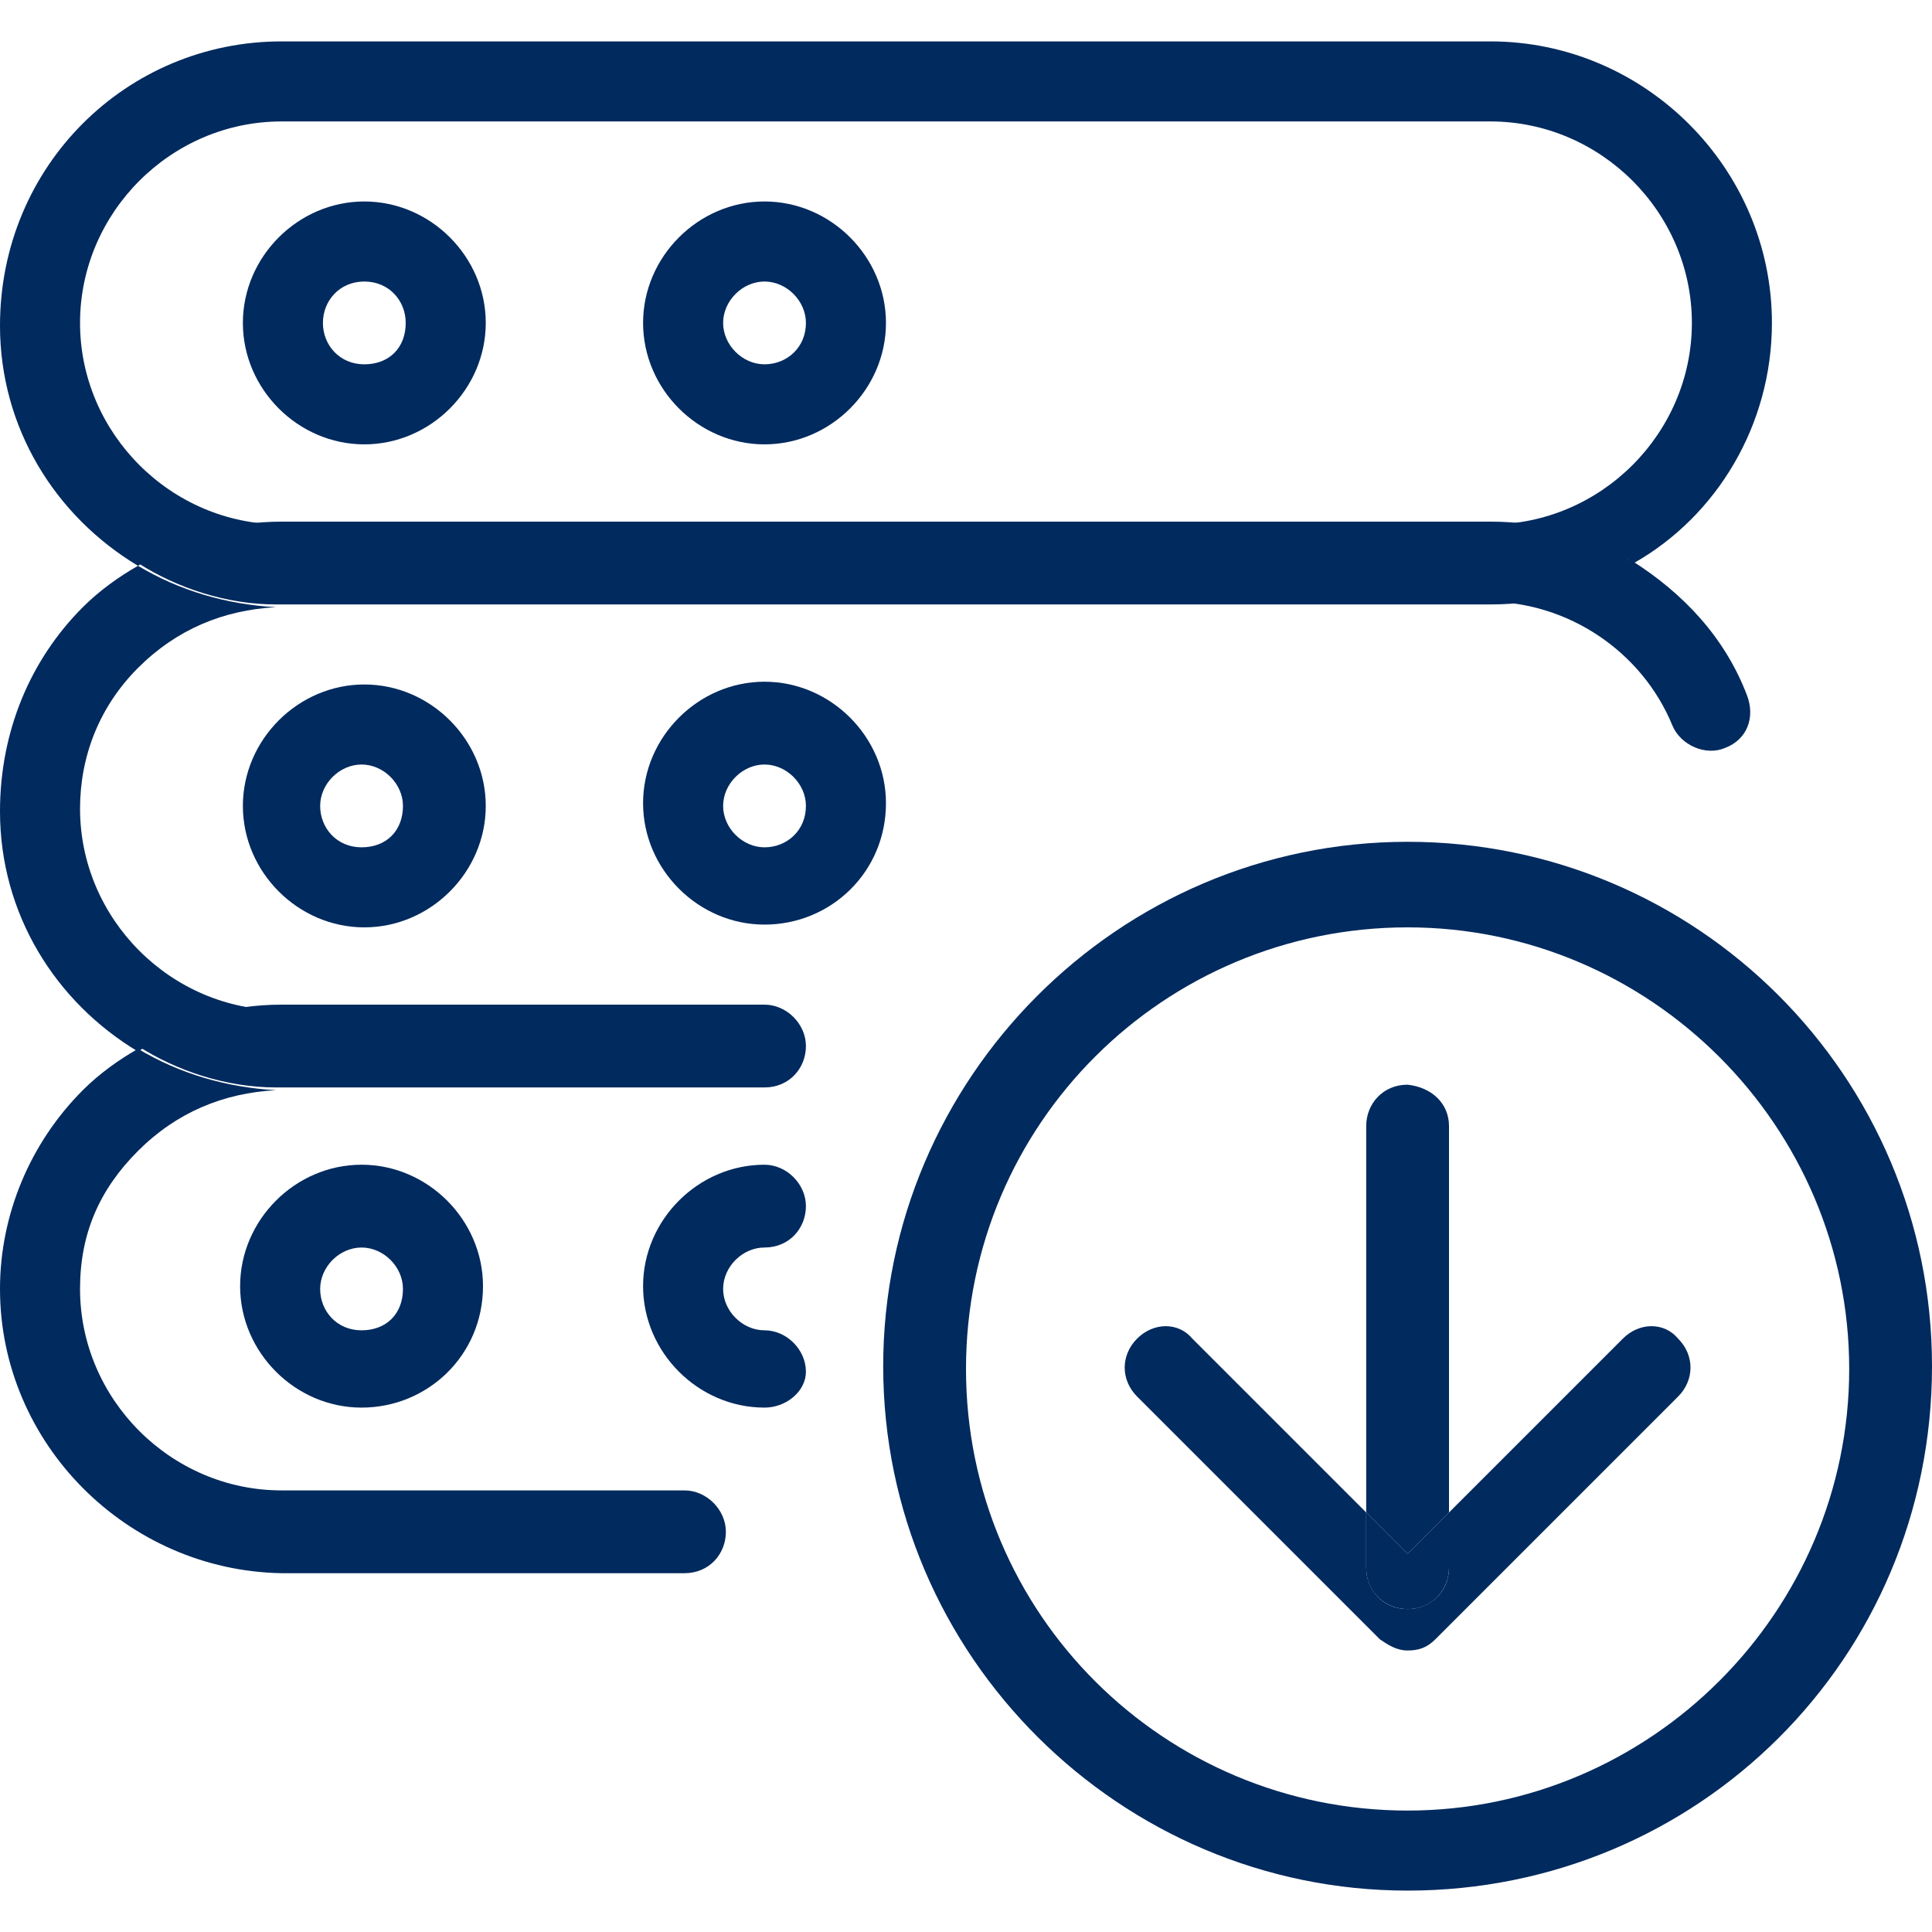 <?xml version="1.0" encoding="utf-8"?>
<!-- Generator: Adobe Illustrator 26.5.0, SVG Export Plug-In . SVG Version: 6.00 Build 0)  -->
<svg version="1.1" id="_x31_px" xmlns="http://www.w3.org/2000/svg" xmlns:xlink="http://www.w3.org/1999/xlink" x="0px" y="0px"
	 width="70px" height="70px" viewBox="0 0 70 70" style="enable-background:new 0 0 70 70;" xml:space="preserve">
<style type="text/css">
	.st0{fill:#012A5E;}
</style>
<g id="XMLID_1_">
	<path class="st0" d="M63.3,25.2c0.3,0.8,0,1.6-0.8,1.9c-0.7,0.3-1.6-0.1-1.9-0.8c-1.1-2.7-3.8-4.5-6.7-4.5c1.9,0,3.7-0.5,5.2-1.5
		C61,21.5,62.5,23.1,63.3,25.2L63.3,25.2z"/>
	<path class="st0" d="M52.5,54.8v2c0,0.8-0.6,1.5-1.5,1.5c-0.8,0-1.5-0.6-1.5-1.5v-2l1.5,1.5L52.5,54.8z"/>
	<path class="st0" d="M52.5,40.8v14L51,56.3l-1.5-1.5v-14c0-0.8,0.6-1.5,1.5-1.5C51.9,39.4,52.5,40,52.5,40.8L52.5,40.8z"/>
	<path class="st0" d="M50,59.4l-8.8-8.8c-0.6-0.6-0.6-1.5,0-2.1c0.6-0.6,1.5-0.6,2,0l6.3,6.3v2c0,0.8,0.6,1.5,1.5,1.5
		c0.8,0,1.5-0.6,1.5-1.5v-2l6.3-6.3c0.6-0.6,1.5-0.6,2,0c0.6,0.6,0.6,1.5,0,2.1l-8.8,8.8c-0.3,0.3-0.6,0.4-1,0.4S50.3,59.6,50,59.4z
		"/>
	<path class="st0" d="M35,49.6c0,8.9,7.2,16,16,16s16-7.2,16-16c0-8.8-7.2-16-16-16S35,40.7,35,49.6z M51,68.5c-10.4,0-19-8.5-19-19
		c0-10.4,8.5-19,19-19s19,8.5,19,19C70,60.1,61.5,68.5,51,68.5z"/>
	<path class="st0" d="M23.3,11.7c0-2.4,2-4.4,4.4-4.4s4.4,2,4.4,4.4c0,2.4-2,4.4-4.4,4.4S23.3,14.1,23.3,11.7z M26.2,11.7
		c0,0.8,0.7,1.5,1.5,1.5c0.8,0,1.5-0.6,1.5-1.5c0-0.8-0.7-1.5-1.5-1.5C26.9,10.2,26.2,10.9,26.2,11.7z"/>
	<path class="st0" d="M27.7,27.7c-0.8,0-1.5,0.7-1.5,1.5c0,0.8,0.7,1.5,1.5,1.5c0.8,0,1.5-0.6,1.5-1.5
		C29.2,28.4,28.5,27.7,27.7,27.7z M27.7,33.5c-2.4,0-4.4-2-4.4-4.4c0-2.4,2-4.4,4.4-4.4s4.4,2,4.4,4.4
		C32.1,31.6,30.1,33.5,27.7,33.5z"/>
	<path class="st0" d="M27.7,51c-2.4,0-4.4-2-4.4-4.4c0-2.4,2-4.4,4.4-4.4c0.8,0,1.5,0.7,1.5,1.5c0,0.8-0.6,1.5-1.5,1.5
		c-0.8,0-1.5,0.7-1.5,1.5c0,0.8,0.7,1.5,1.5,1.5c0.8,0,1.5,0.7,1.5,1.5C29.2,50.4,28.5,51,27.7,51z"/>
	<path class="st0" d="M11.7,11.7c0,0.8,0.6,1.5,1.5,1.5s1.5-0.6,1.5-1.5c0-0.8-0.6-1.5-1.5-1.5S11.7,10.9,11.7,11.7z M8.8,11.7
		c0-2.4,2-4.4,4.4-4.4s4.4,2,4.4,4.4c0,2.4-2,4.4-4.4,4.4S8.8,14.1,8.8,11.7z"/>
	<path class="st0" d="M13.1,27.7c-0.8,0-1.5,0.7-1.5,1.5c0,0.8,0.6,1.5,1.5,1.5s1.5-0.6,1.5-1.5C14.6,28.4,13.9,27.7,13.1,27.7z
		 M8.8,29.2c0-2.4,2-4.4,4.4-4.4s4.4,2,4.4,4.4c0,2.4-2,4.4-4.4,4.4S8.8,31.6,8.8,29.2z"/>
	<path class="st0" d="M13.1,45.2c-0.8,0-1.5,0.7-1.5,1.5c0,0.8,0.6,1.5,1.5,1.5s1.5-0.6,1.5-1.5C14.6,45.9,13.9,45.2,13.1,45.2z
		 M13.1,51c-2.4,0-4.4-2-4.4-4.4c0-2.4,2-4.4,4.4-4.4s4.4,2,4.4,4.4C17.5,49.1,15.5,51,13.1,51z"/>
	<path class="st0" d="M54,21.9H10.2c-0.1,0-0.1,0-0.2,0c-1.8,0-3.6-0.6-5-1.5c1.5-1,3.4-1.5,5.2-1.5H54c1.9,0,3.7,0.5,5.2,1.5
		C57.7,21.4,55.9,21.9,54,21.9z"/>
	<path class="st0" d="M10,39.4c-1.8,0-3.6-0.6-5-1.5c1.5-1,3.4-1.5,5.2-1.5h17.5c0.8,0,1.5,0.7,1.5,1.5c0,0.8-0.6,1.5-1.5,1.5H10.2
		C10.1,39.4,10.1,39.4,10,39.4z"/>
	<path class="st0" d="M10.2,4.4c-4,0-7.3,3.3-7.3,7.3S6.2,19,10.2,19c-1.9,0-3.7,0.5-5.2,1.5c-3-1.8-5-5-5-8.7C0,6,4.6,1.5,10.2,1.5
		H54c5.6,0,10.2,4.6,10.2,10.2c0,3.7-2,7-5,8.7C57.7,19.5,55.9,19,54,19c4,0,7.3-3.3,7.3-7.3S58,4.4,54,4.4L10.2,4.4z"/>
	<path class="st0" d="M3,22c0.6-0.6,1.3-1.1,2-1.5c1.5,0.9,3.2,1.4,5,1.5c-1.9,0.1-3.6,0.8-5,2.2c-1.4,1.4-2.1,3.2-2.1,5.1
		c0,4,3.3,7.3,7.3,7.3c-1.9,0-3.7,0.5-5.2,1.5c-3-1.8-5-5-5-8.7C0,26.5,1.1,23.9,3,22z"/>
	<path class="st0" d="M2.9,46.7c0,4,3.3,7.3,7.3,7.3h14.6c0.8,0,1.5,0.7,1.5,1.5c0,0.8-0.6,1.5-1.5,1.5H10.2C4.6,56.9,0,52.3,0,46.7
		c0-2.7,1.1-5.3,3-7.2c0.6-0.6,1.3-1.1,2-1.5c1.5,0.9,3.2,1.4,5,1.5c-1.9,0.1-3.6,0.8-5,2.2S2.9,44.7,2.9,46.7z"/>
</g>
</svg>
